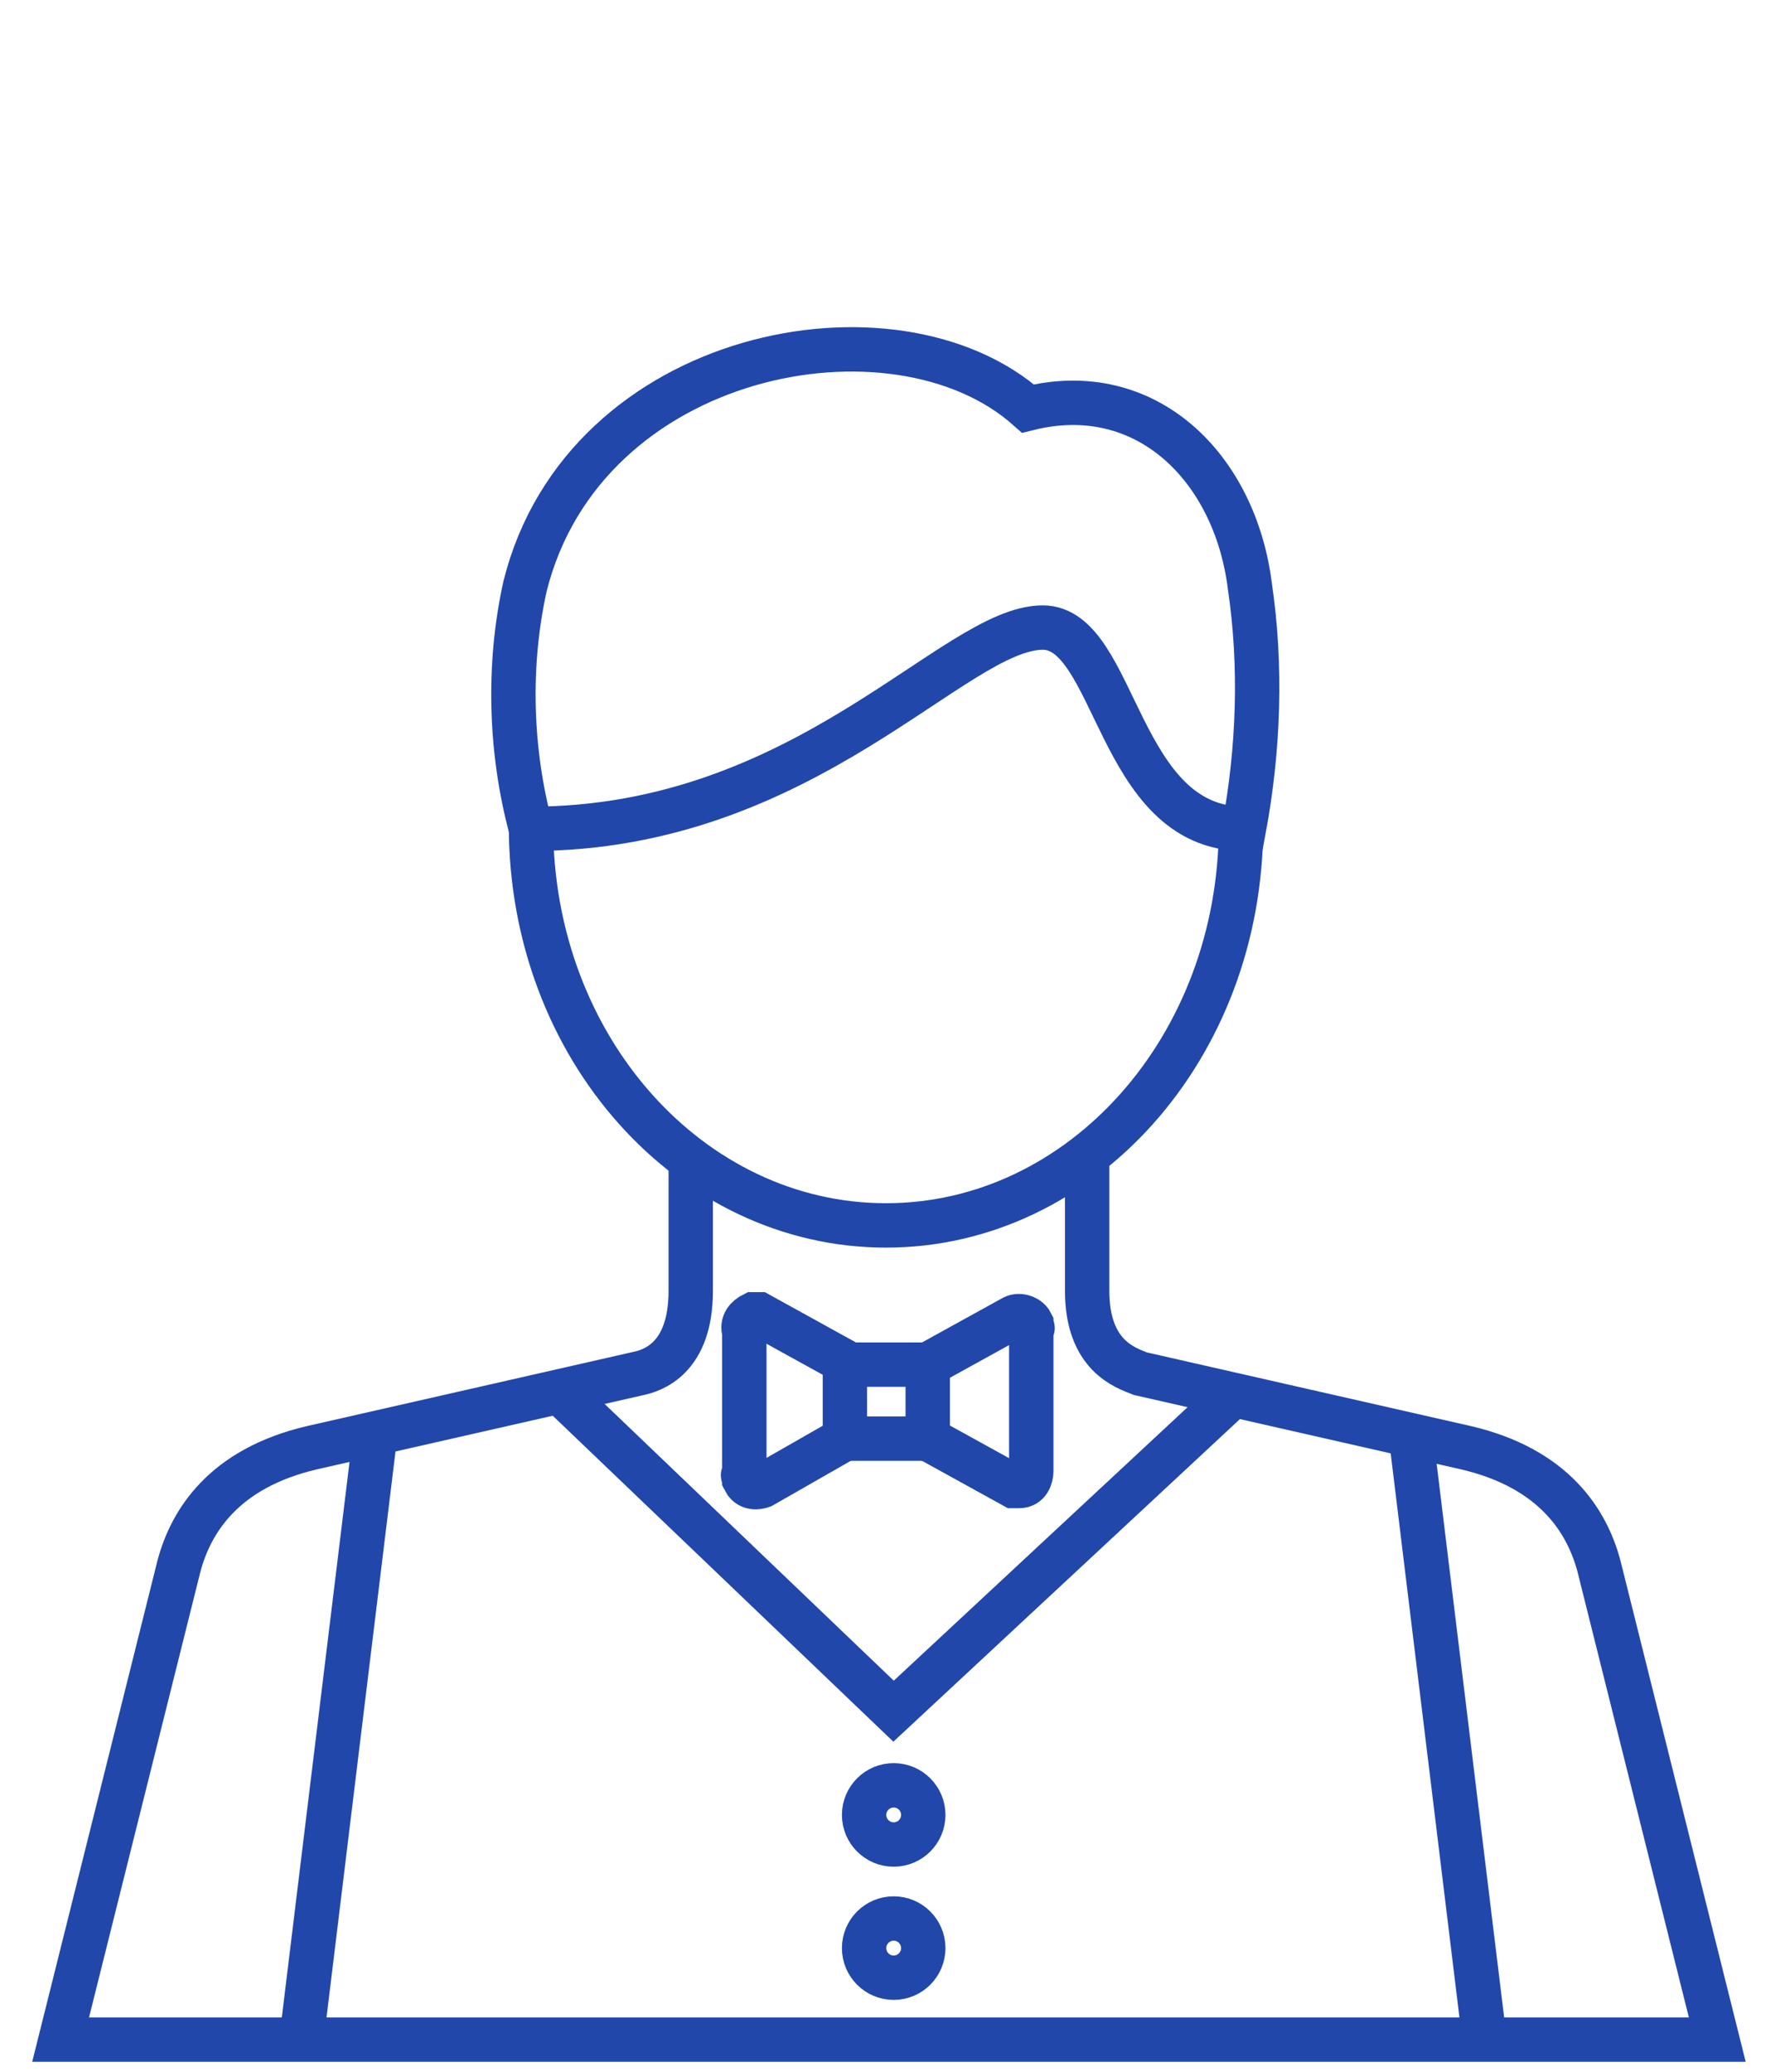 <?xml version="1.0" encoding="UTF-8"?> <!-- Generator: Adobe Illustrator 25.0.0, SVG Export Plug-In . SVG Version: 6.00 Build 0) --> <svg xmlns="http://www.w3.org/2000/svg" xmlns:xlink="http://www.w3.org/1999/xlink" version="1.1" id="Calque_1" x="0px" y="0px" viewBox="0 0 60 70" style="enable-background:new 0 0 60 70;" xml:space="preserve"> <style type="text/css"> .st0{fill:none;stroke:#2247AB;stroke-width:1.5;stroke-miterlimit:10;} .st1{fill:none;stroke:#2247AB;stroke-width:1.3;stroke-miterlimit:10;} .st2{fill:none;stroke:#2247AB;stroke-width:1.5;stroke-linejoin:round;} </style> <g id="Groupe_243" transform="translate(349.349 10.004)"> <g id="Groupe_238" transform="translate(27.26 48.518)"> <circle id="Ellipse_86" class="st0" cx="-346.4" cy="2.8" r="1"></circle> <circle id="Ellipse_87" class="st0" cx="-346.4" cy="7.3" r="1"></circle> </g> <path id="Tracé_511" class="st0" d="M-331.4,17.9c0,7.5,5.4,13.5,12,13.5s12-6,12-13.5"></path> <g id="Groupe_239" transform="translate(0 27.01)"> <path id="Tracé_512" class="st0" d="M-312.6,1.8v4.8c0,2.2,1.3,2.6,1.8,2.8l11,2.5c3,0.7,4.1,2.5,4.5,4l4,16h-56l4-16 c0.4-1.5,1.5-3.3,4.5-4l11-2.5c0.5-0.1,1.8-0.5,1.8-2.8V1.8"></path> </g> <path id="Tracé_513" class="st0" d="M-314.6,3.8c-4.5-4-15-2-17,6c-0.6,2.7-0.5,5.6,0.2,8.2c9.3,0,14.3-6.8,17.3-6.8 c2.5,0,2.5,6.8,6.8,6.8c0.5-2.7,0.6-5.5,0.2-8.2C-307.6,5.8-310.6,2.8-314.6,3.8z"></path> <g id="Groupe_240" transform="translate(23.111 32.604)"> <rect id="Rectangle_157" x="-343.9" y="3.5" class="st0" width="2.8" height="2.5"></rect> <path id="Tracé_514" class="st0" d="M-341.1,3.5l2.9-1.6c0.2-0.1,0.5,0,0.6,0.2c0,0.1,0.1,0.2,0,0.2v4.8c0,0.2-0.1,0.5-0.4,0.5 c-0.1,0-0.2,0-0.2,0l-2.9-1.6"></path> <path id="Tracé_515" class="st0" d="M-343.9,6l-2.8,1.6c-0.3,0.1-0.5,0-0.6-0.2c0-0.1-0.1-0.2,0-0.2V2.4 c-0.1-0.3,0.1-0.5,0.3-0.6c0.1,0,0.2,0,0.2,0l2.9,1.6"></path> </g> <g id="Groupe_241" transform="translate(8.253 36.513)"> <line id="Ligne_83" class="st0" x1="-347.4" y1="22.3" x2="-344.9" y2="1.8"></line> </g> <g id="Groupe_242" transform="translate(16.756 35.013)"> <path id="Tracé_516" class="st0" d="M-324.4,2.1l-11.5,10.7l-11.5-11"></path> <line id="Ligne_84" class="st0" x1="-315.9" y1="24.1" x2="-318.4" y2="3.6"></line> </g> </g> </svg> 